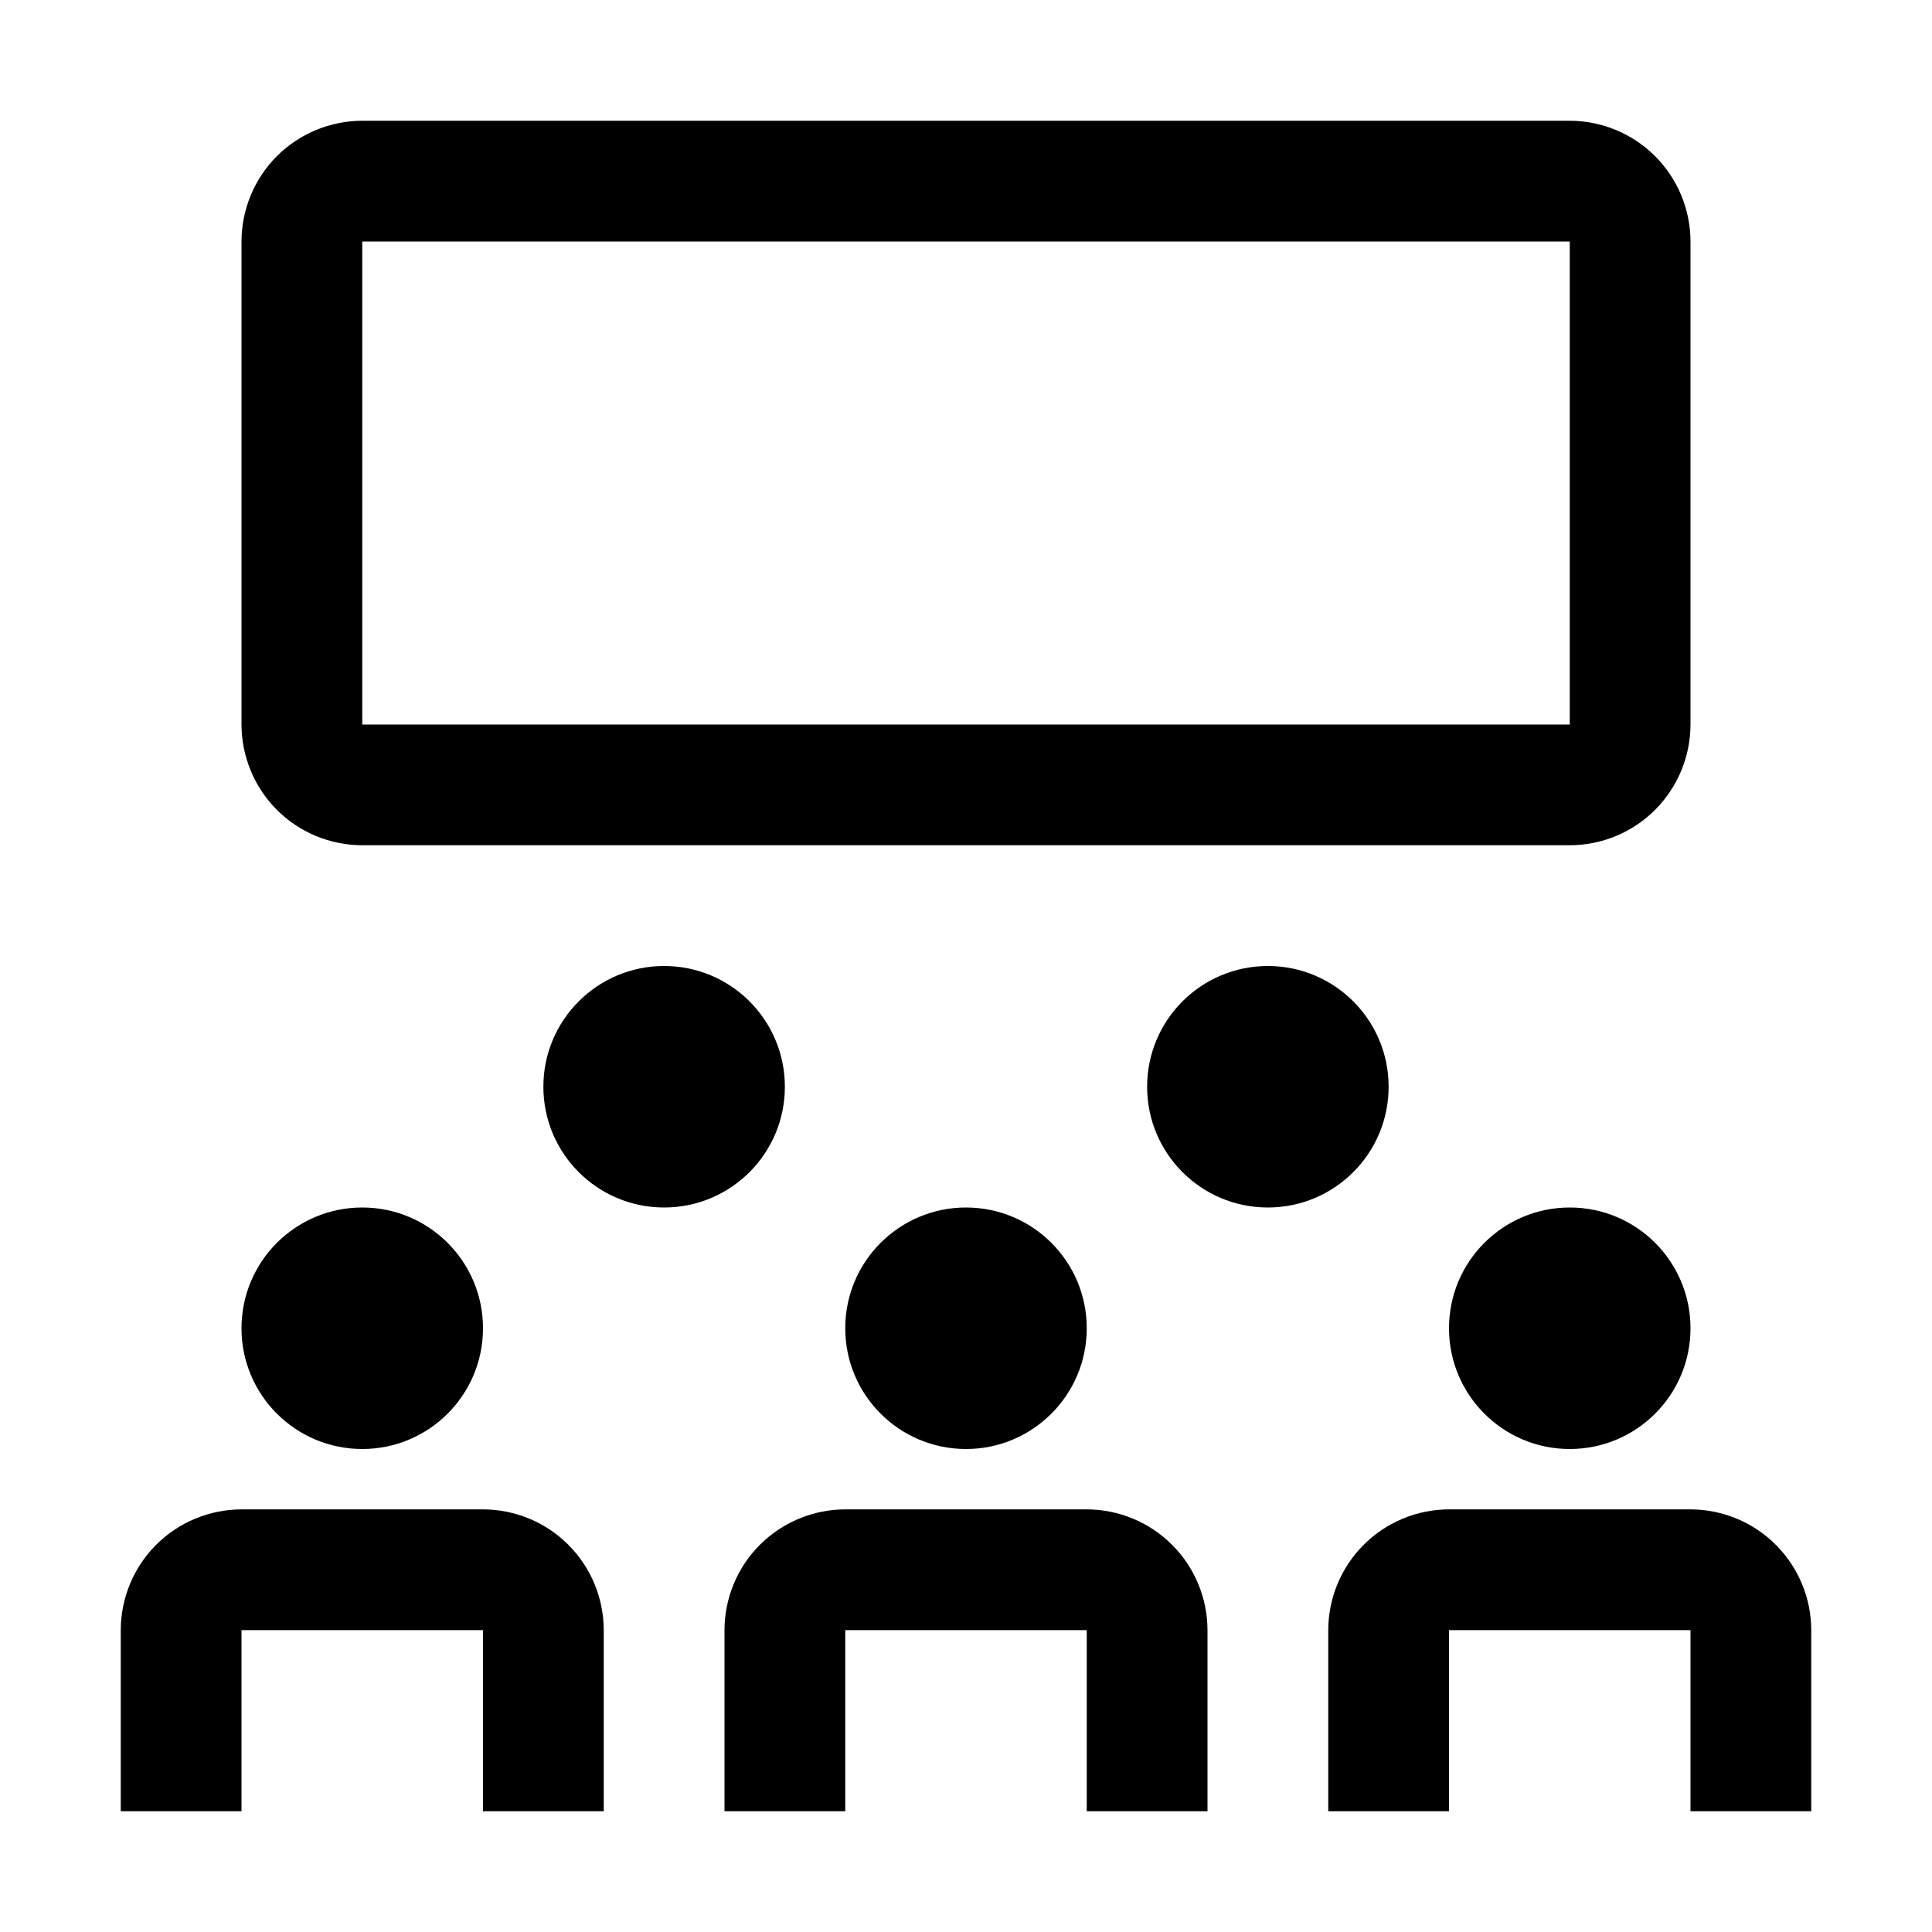 <svg width="32" height="32" viewBox="0 0 32 32" fill="none" xmlns="http://www.w3.org/2000/svg">
<g clip-path="url(#clip0_2172_881)">
<path d="M10 30H8V27H4V30H2V27C2.001 26.47 2.212 25.961 2.586 25.587C2.961 25.212 3.47 25.001 4 25H8C8.53 25.001 9.039 25.212 9.414 25.587C9.788 25.961 9.999 26.47 10 27V30Z" fill="black"/>
<path d="M30 30H28V27H24V30H22V27C22.001 26.47 22.212 25.961 22.587 25.587C22.961 25.212 23.47 25.001 24 25H28C28.53 25.001 29.039 25.212 29.413 25.587C29.788 25.961 29.999 26.47 30 27V30Z" fill="black"/>
<path d="M20 30H18V27H14V30H12V27C12.001 26.47 12.211 25.961 12.586 25.587C12.961 25.212 13.47 25.001 14 25H18C18.53 25.001 19.039 25.212 19.413 25.587C19.788 25.961 19.999 26.47 20 27V30Z" fill="black"/>
<path d="M16 24C17.105 24 18 23.105 18 22C18 20.895 17.105 20 16 20C14.895 20 14 20.895 14 22C14 23.105 14.895 24 16 24Z" fill="black"/>
<path d="M6 24C7.105 24 8 23.105 8 22C8 20.895 7.105 20 6 20C4.895 20 4 20.895 4 22C4 23.105 4.895 24 6 24Z" fill="black"/>
<path d="M26 24C27.105 24 28 23.105 28 22C28 20.895 27.105 20 26 20C24.895 20 24 20.895 24 22C24 23.105 24.895 24 26 24Z" fill="black"/>
<path d="M21 20C22.105 20 23 19.105 23 18C23 16.895 22.105 16 21 16C19.895 16 19 16.895 19 18C19 19.105 19.895 20 21 20Z" fill="black"/>
<path d="M11 20C12.105 20 13 19.105 13 18C13 16.895 12.105 16 11 16C9.895 16 9 16.895 9 18C9 19.105 9.895 20 11 20Z" fill="black"/>
<path d="M26 14H6C5.47 13.999 4.961 13.789 4.586 13.414C4.212 13.039 4.001 12.53 4 12V4C4.001 3.47 4.212 2.961 4.586 2.586C4.961 2.212 5.47 2.001 6 2H26C26.53 2.001 27.039 2.212 27.413 2.586C27.788 2.961 27.999 3.47 28 4V12C27.999 12.53 27.788 13.039 27.413 13.414C27.039 13.789 26.53 13.999 26 14ZM6 4V12H26V4H6Z" fill="black"/>
</g>
<defs>
<clipPath id="clip0_2172_881">
<rect width="32" height="32" fill="white"/>
</clipPath>
</defs>
</svg>
